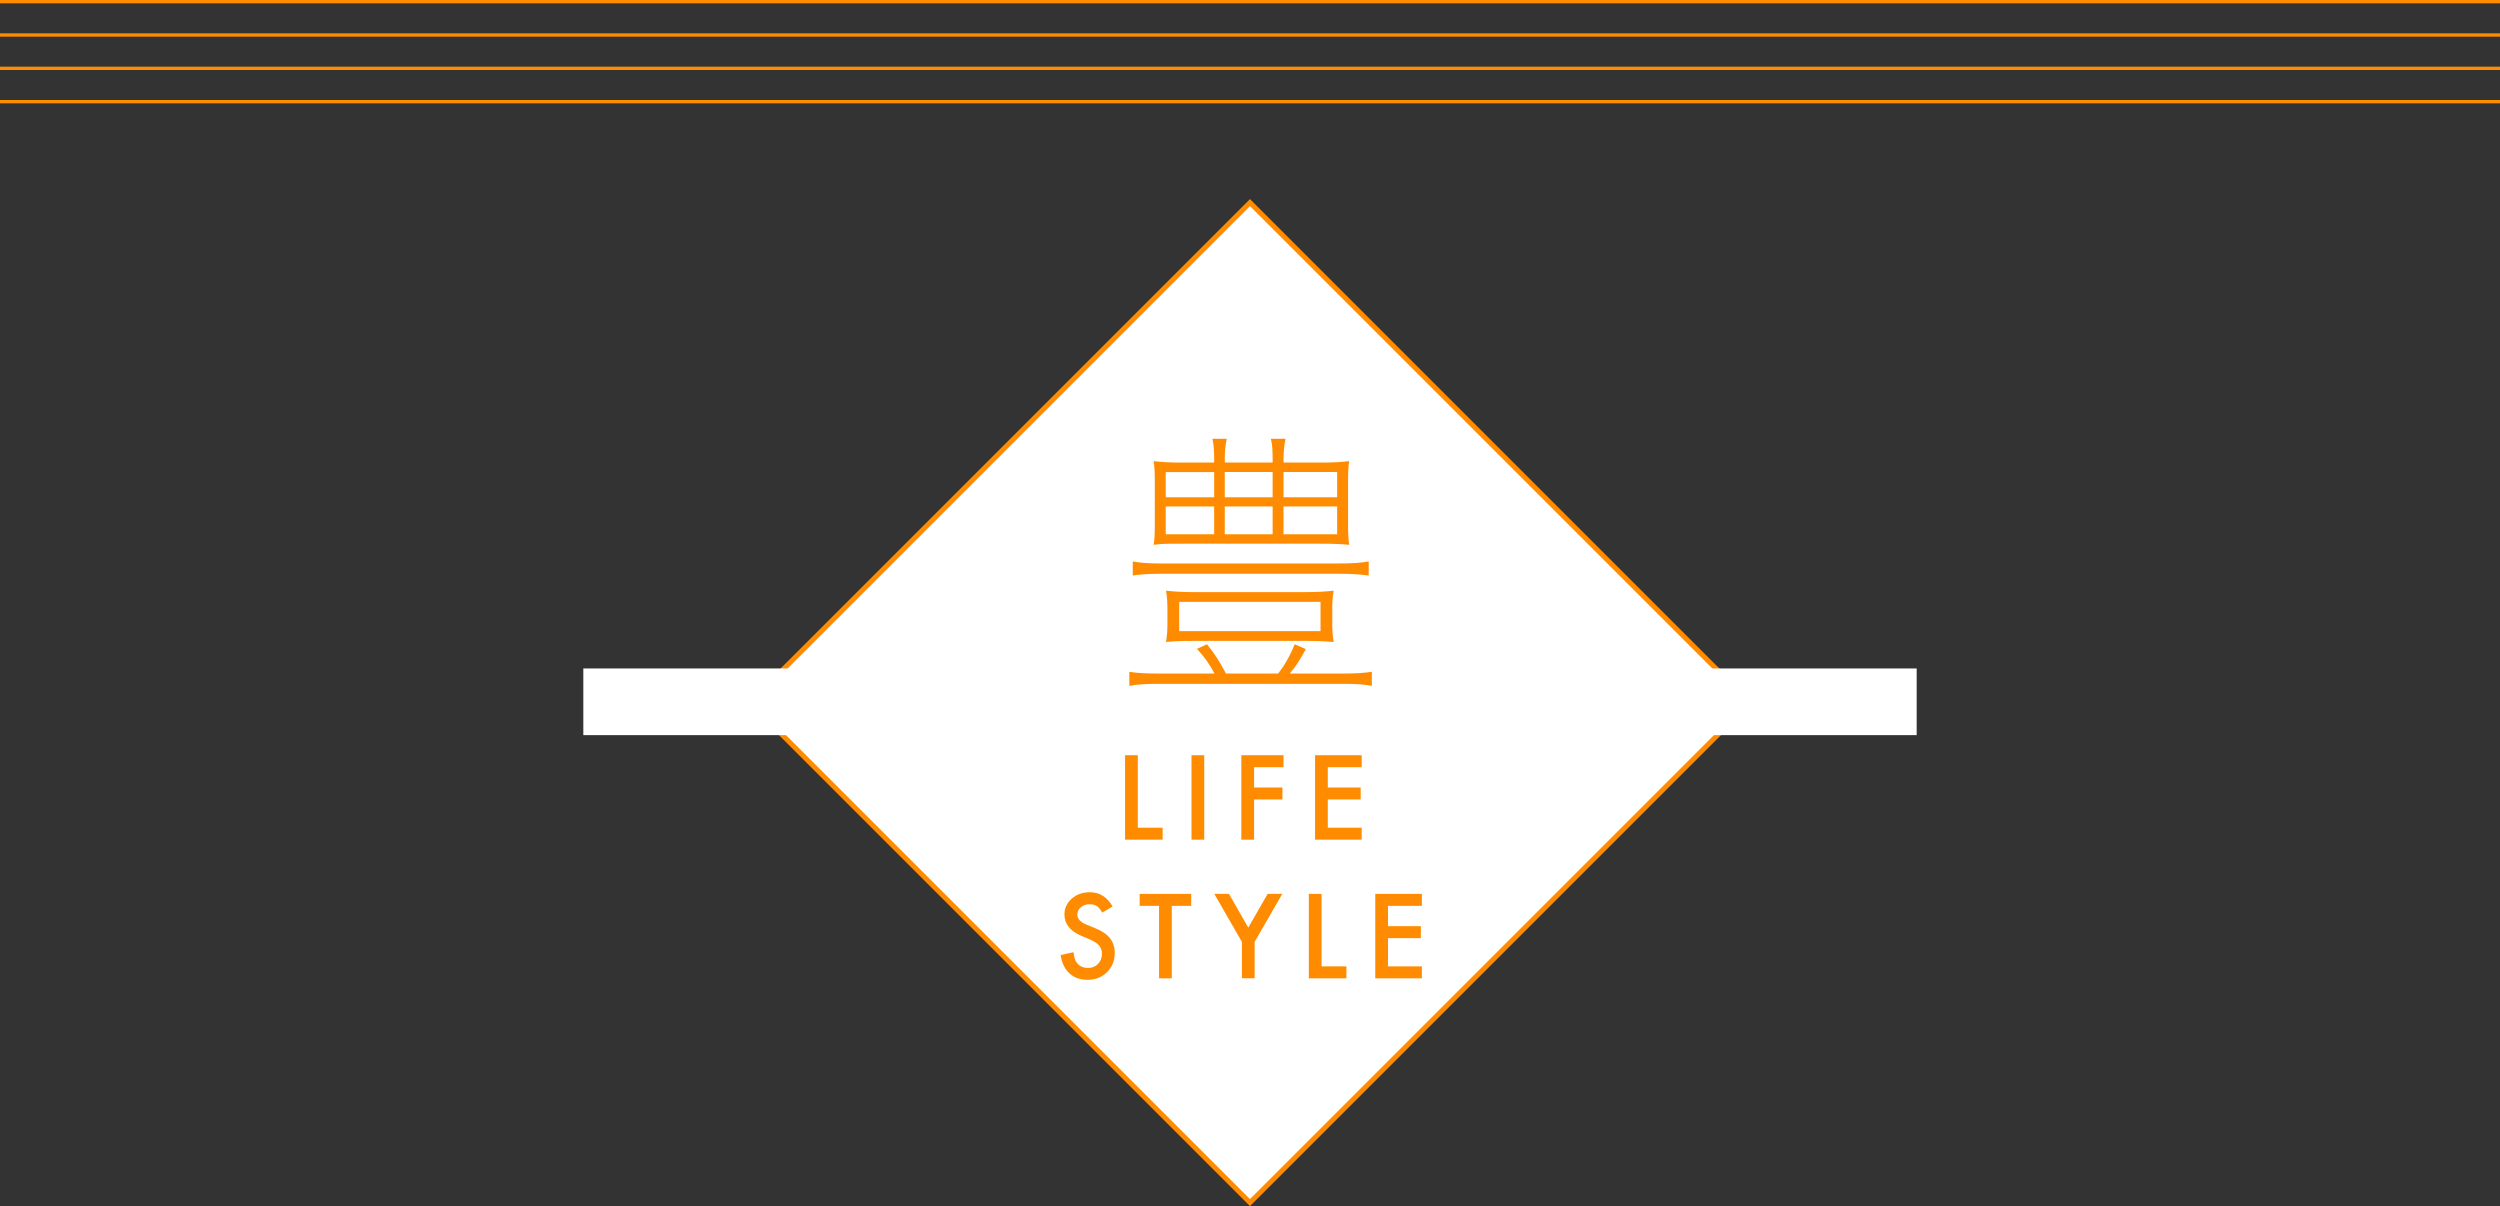 <?xml version="1.0" encoding="UTF-8"?>
<svg id="_レイヤー_2" data-name="レイヤー 2" xmlns="http://www.w3.org/2000/svg" viewBox="0 0 750 361.84">
  <rect x="0" y="0" width="750" height="361.84" fill="#333333" stroke="none"/>
  <defs>
    <style>
      .cls-1 {
        fill: #ff8c00;
      }

      .cls-1, .cls-2 {
        stroke-width: 0px;
      }

      .cls-3 {
        fill: none;
      }

      .cls-3, .cls-4 {
        stroke: #ff8c00;
        stroke-miterlimit: 10;
      }

      .cls-2, .cls-4 {
        fill: #fff;
      }

      .cls-4 {
        stroke-width: 1.5px;
      }
    </style>
  </defs>
  <g id="TEXT">
    <g>
      <line class="cls-3" y1=".5" x2="750" y2=".5"/>
      <line class="cls-3" y1="10.5" x2="750" y2="10.5"/>
      <line class="cls-3" y1="20.5" x2="750" y2="20.5"/>
      <line class="cls-3" y1="30.5" x2="750" y2="30.5"/>
      <g>
        <g>
          <rect class="cls-4" x="268.93" y="104.71" width="212.13" height="212.13" transform="translate(-39.21 326.9) rotate(-45)"/>
          <rect class="cls-2" x="175" y="200.54" width="400" height="20"/>
        </g>
        <g>
          <path class="cls-1" d="M341.34,226.57v21.74h7.45v3.59h-11.27v-25.33h3.82Z"/>
          <path class="cls-1" d="M361.27,226.57v25.33h-3.82v-25.33h3.82Z"/>
          <path class="cls-1" d="M385.05,230.16h-8.83v6.09h8.51v3.59h-8.51v12.06h-3.82v-25.33h12.65v3.59Z"/>
          <path class="cls-1" d="M408.5,230.16h-10.16v6.09h9.86v3.59h-9.86v8.47h10.16v3.59h-13.98v-25.33h13.98v3.59Z"/>
          <path class="cls-1" d="M333.77,271.94l-3.1,1.84c-.58-1.01-1.13-1.66-1.66-1.97-.55-.35-1.25-.53-2.12-.53-1.06,0-1.94.3-2.64.9-.7.59-1.05,1.33-1.05,2.23,0,1.24.92,2.23,2.76,2.99l2.53,1.03c2.06.83,3.56,1.85,4.51,3.04.95,1.2,1.43,2.67,1.43,4.41,0,2.33-.78,4.25-2.33,5.78-1.56,1.53-3.51,2.3-5.82,2.3-2.2,0-4.01-.65-5.45-1.95-1.41-1.3-2.29-3.13-2.64-5.5l3.87-.85c.17,1.49.48,2.52.92,3.08.79,1.09,1.94,1.64,3.45,1.64,1.19,0,2.18-.4,2.97-1.2.79-.8,1.18-1.81,1.18-3.04,0-.49-.07-.94-.21-1.35-.14-.41-.35-.79-.64-1.13-.29-.34-.66-.67-1.12-.97-.46-.3-1.01-.59-1.64-.86l-2.44-1.02c-3.47-1.47-5.2-3.61-5.2-6.43,0-1.9.73-3.49,2.18-4.77,1.45-1.29,3.26-1.94,5.43-1.94,2.92,0,5.2,1.42,6.84,4.27Z"/>
          <path class="cls-1" d="M351.54,271.76v21.74h-3.82v-21.74h-5.82v-3.59h15.45v3.59h-5.81Z"/>
          <path class="cls-1" d="M372.56,282.55l-8.27-14.39h4.4l5.79,10.12,5.81-10.12h4.4l-8.3,14.39v10.94h-3.82v-10.94Z"/>
          <path class="cls-1" d="M396.47,268.17v21.74h7.45v3.59h-11.27v-25.33h3.82Z"/>
          <path class="cls-1" d="M426.56,271.76h-10.16v6.09h9.86v3.59h-9.86v8.47h10.16v3.59h-13.98v-25.33h13.98v3.59Z"/>
        </g>
        <path class="cls-1" d="M403.12,202.06c3.7,0,6.11-.17,8.43-.52v4.21c-2.32-.43-4.73-.6-8.43-.6h-55.38c-3.96,0-6.54.17-8.94.6v-4.21c2.75.43,4.99.52,8.94.52h16.6c-1.55-2.92-3.01-4.99-5.25-7.4l3.01-1.38c2.41,3.01,3.78,5.16,5.68,8.77h15.65q.26-.26.77-1.03c1.63-2.15,3.1-4.99,4.21-7.74l3.35,1.46c-1.98,3.61-2.84,4.9-4.82,7.31h16.17ZM339.83,168.44c2.24.43,4.56.6,8.6.6h53.15c4.13,0,6.62-.17,9.03-.6v4.21c-2.58-.34-5.16-.52-9.03-.52h-53.15c-3.7,0-6.19.17-8.6.52v-4.21ZM395.9,138.77c3.61,0,6.19-.09,8.86-.43-.26,1.55-.34,3.18-.34,6.28v12.64c0,3.1.09,4.56.34,6.19-2.75-.26-4.73-.34-8.86-.34h-40.94c-5.33,0-6.36,0-8.86.34.26-1.81.34-3.27.34-6.19v-12.64c0-3.01-.09-4.47-.34-6.28,2.67.34,5.25.43,8.86.43h9.29v-.77c0-3.01-.09-4.3-.52-6.36h4.3c-.43,2.06-.6,3.78-.6,6.36v.77h14.36v-.77c0-2.92-.09-4.47-.52-6.36h4.39c-.43,2.06-.6,3.78-.6,6.36v.77h10.84ZM349.72,141.61v7.57h14.53v-7.57h-14.53ZM349.72,151.93v8.34h14.53v-8.34h-14.53ZM350.23,183.14c0-2.41-.09-4.04-.43-5.93,3.1.34,5.5.43,9.63.43h31.13c4.04,0,6.45-.09,9.55-.43-.34,1.81-.43,3.35-.43,5.93v3.61c0,2.41.09,4.04.43,5.85-3.1-.26-5.5-.34-9.55-.34h-31.13c-5.33,0-7.22.09-9.63.34.34-1.89.43-3.61.43-5.85v-3.61ZM353.76,180.56v8.77h42.4v-8.77h-42.4ZM367.43,149.17h14.36v-7.57h-14.36v7.57ZM367.43,160.27h14.36v-8.34h-14.36v8.34ZM385.06,149.17h16.08v-7.57h-16.08v7.57ZM385.06,160.27h16.08v-8.34h-16.08v8.34Z"/>
      </g>
    </g>
  </g>
</svg>
